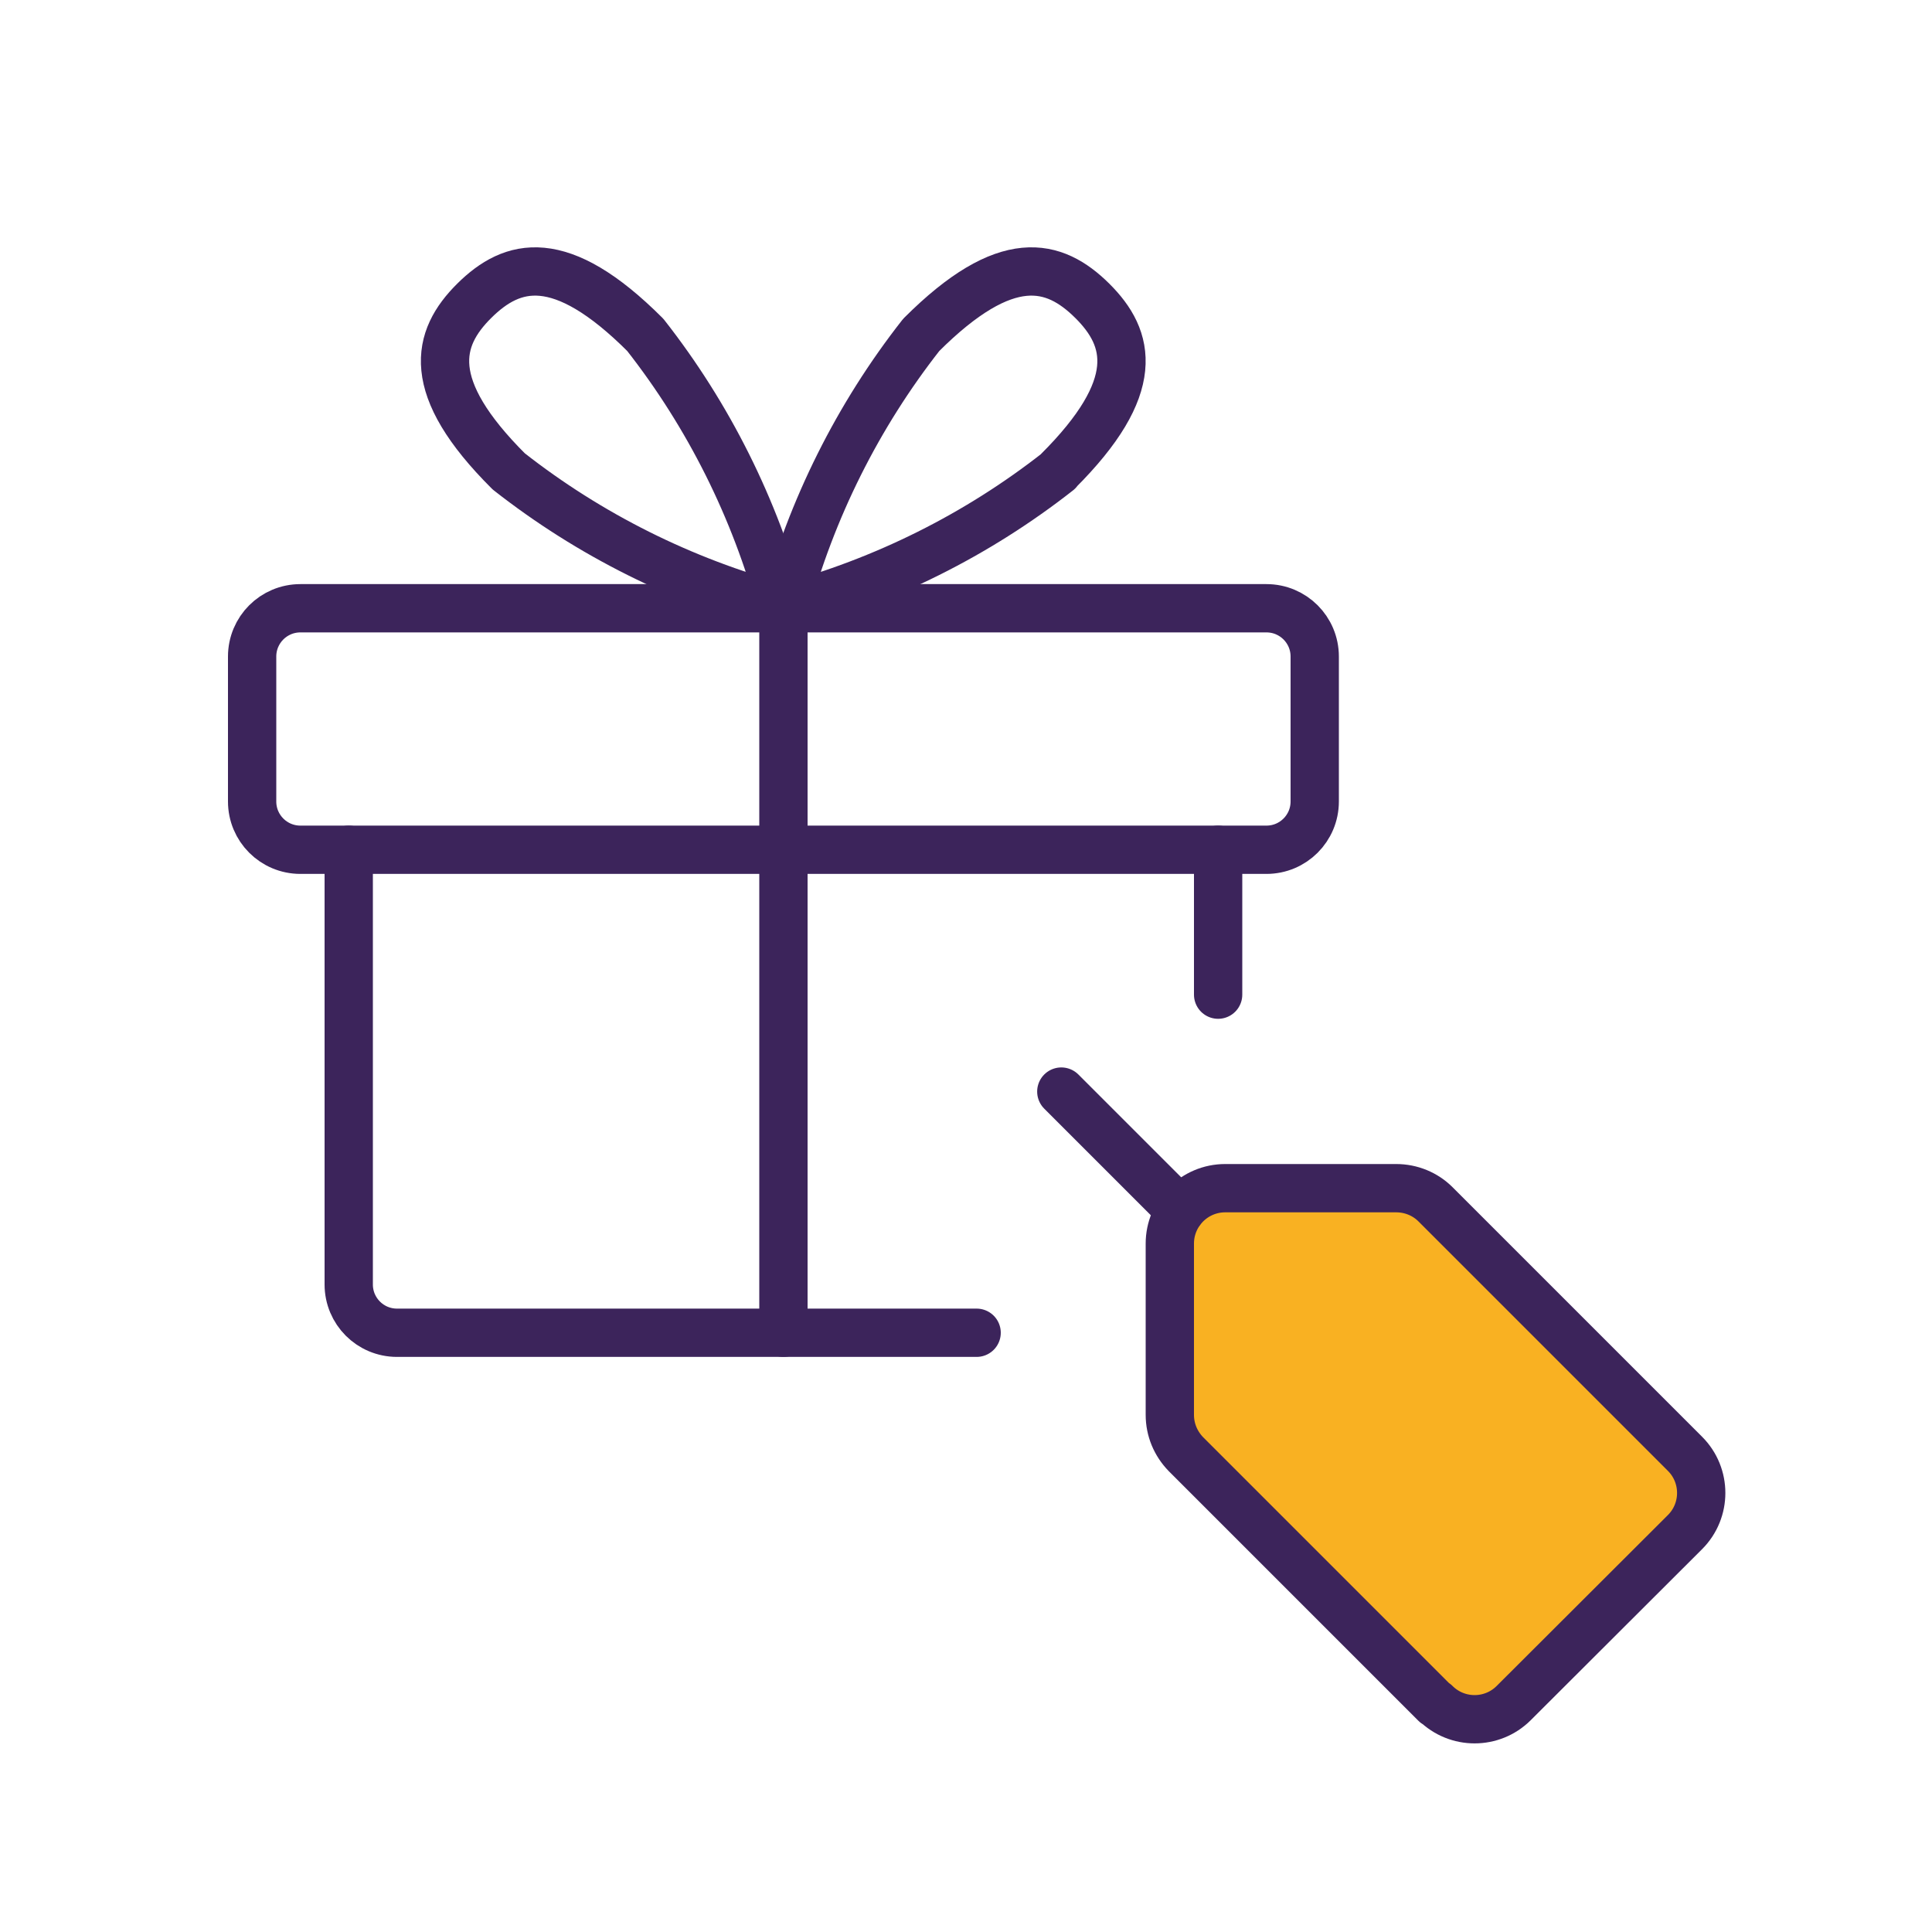 <?xml version="1.0" encoding="UTF-8"?>
<svg id="NWB_icons" xmlns="http://www.w3.org/2000/svg" viewBox="0 0 60 60">
  <defs>
    <style>
      .cls-1 {
        fill: #f9b122;
      }

      .cls-1, .cls-2 {
        stroke: #3c245b;
        stroke-linecap: round;
        stroke-linejoin: round;
        stroke-width: 1.5px;
      }

      .cls-2, .cls-3 {
        fill: none;
      }

      .cls-3 {
        stroke-width: 0px;
      }
    </style>
  </defs>
  <rect class="cls-3" width="60" height="60"/>
  <g id="Shopping-E-Commerce_Products_products-gift-tag" data-name="Shopping-E-Commerce Products products-gift-tag">
    <g id="Group_163" data-name="Group 163">
      <g id="products-gift-tag">
        <path id="Shape_919" data-name="Shape 919" class="cls-1" d="M44.58,52.89c.67.67,1.76.67,2.43,0l5.32-5.31c.67-.67.67-1.76,0-2.43l-7.75-7.75c-.32-.32-.76-.5-1.22-.5h-5.31c-.95,0-1.72.77-1.72,1.72h0v5.32c0,.46.18.89.5,1.22l7.75,7.75Z"/>
        <path id="Shape_920" data-name="Shape 920" class="cls-2" d="M36.66,37.6l-3.7-3.7"/>
        <path id="Shape_921" data-name="Shape 921" class="cls-2" d="M30.33,41.39H12.33c-.83,0-1.5-.67-1.5-1.5v-13.5"/>
        <path id="Shape_922" data-name="Shape 922" class="cls-2" d="M37.83,26.39v4.5"/>
        <path id="Rectangle-path_28" data-name="Rectangle-path 28" class="cls-2" d="M7.83,20.39c0-.83.67-1.5,1.5-1.5h30c.83,0,1.5.67,1.5,1.5v4.5c0,.83-.67,1.5-1.5,1.5H9.33c-.83,0-1.5-.67-1.5-1.5v-4.5Z"/>
        <path id="Shape_923" data-name="Shape 923" class="cls-2" d="M24.33,41.39v-22.5"/>
        <path id="Shape_924" data-name="Shape 924" class="cls-2" d="M15.8,14.64c2.51,1.97,5.4,3.41,8.48,4.24-.83-3.08-2.27-5.97-4.24-8.48-2.64-2.64-4.13-2.23-5.31-1.06s-1.57,2.67,1.07,5.3Z"/>
        <path id="Shape_925" data-name="Shape 925" class="cls-2" d="M32.86,14.64c-2.51,1.97-5.4,3.41-8.49,4.24.83-3.08,2.27-5.97,4.24-8.48,2.64-2.64,4.13-2.23,5.31-1.06s1.57,2.67-1.07,5.3Z"/>
      </g>
    </g>
  </g>
</svg>